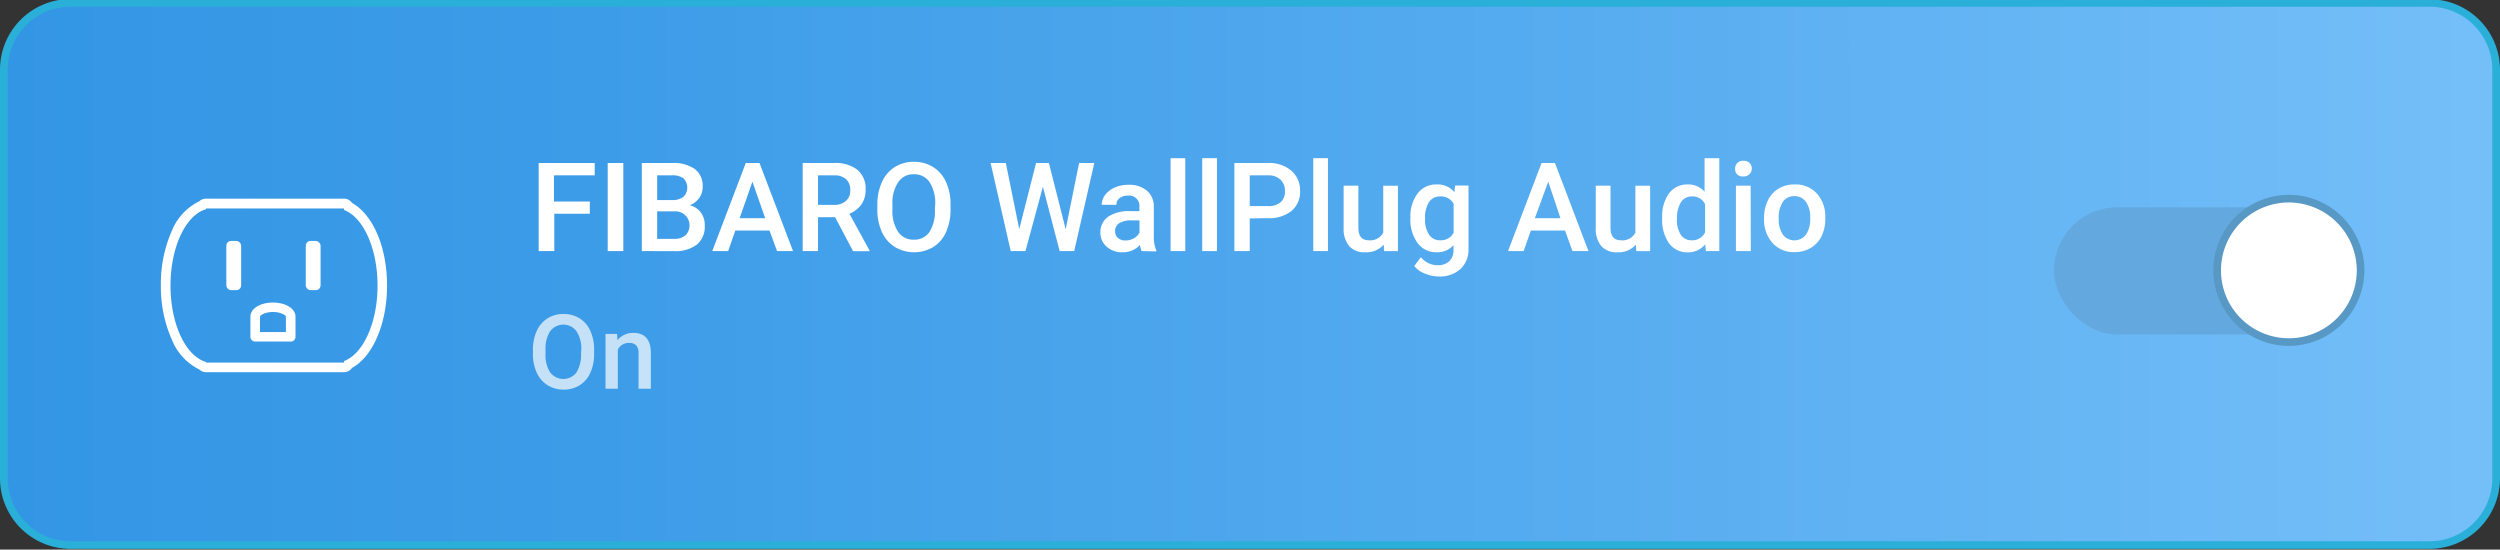 <svg id="Warstwa_1" data-name="Warstwa 1" xmlns="http://www.w3.org/2000/svg" xmlns:xlink="http://www.w3.org/1999/xlink" viewBox="0 0 373 82"><rect x="0" y="0" width="373" height="82" fill="#333333" stroke="none"/><defs><style>.cls-1{fill:url(#Gradient_bez_nazwy_10);}.cls-2{fill:#2aafd8;}.cls-3{fill:#fff;}.cls-4{opacity:0.7;}.cls-5{fill:#63a8de;}.cls-6{fill:#5898c4;}</style><linearGradient id="Gradient_bez_nazwy_10" x1="0.57" y1="40.89" x2="372.43" y2="40.89" gradientUnits="userSpaceOnUse"><stop offset="0" stop-color="#3396e5"/><stop offset="0.24" stop-color="#3d9ce8"/><stop offset="0.65" stop-color="#58adf0"/><stop offset="1" stop-color="#75bff9"/></linearGradient></defs><title>btn_wall_plug_on</title><g id="Audio_On" data-name="Audio On"><path class="cls-1" d="M10.54,81.32a10,10,0,0,1-10-9.95v-61a10,10,0,0,1,10-9.95H362.46a10,10,0,0,1,10,10v61a10,10,0,0,1-10,9.95Z"/><path class="cls-2" d="M362.46,1a9.4,9.4,0,0,1,9.39,9.38v61a9.4,9.4,0,0,1-9.39,9.38H10.54a9.4,9.4,0,0,1-9.39-9.38v-61A9.4,9.4,0,0,1,10.54,1H362.46m0-1.14H10.54A10.53,10.53,0,0,0,0,10.41v61A10.53,10.53,0,0,0,10.54,81.89H362.46A10.53,10.53,0,0,0,373,71.37v-61A10.53,10.53,0,0,0,362.46-.11Z"/><path class="cls-3" d="M88,31.89h-5.3v5.57H80.37V24.32h8.36v1.84H82.65v3.91H88Z"/><path class="cls-3" d="M93,37.46H90.67V24.32H93Z"/><path class="cls-3" d="M95.76,37.46V24.32h4.51a5.49,5.49,0,0,1,3.4.9,3.13,3.13,0,0,1,1.17,2.66,2.79,2.79,0,0,1-.49,1.62,3.13,3.13,0,0,1-1.43,1.12,2.92,2.92,0,0,1,1.65,1.09,3.15,3.15,0,0,1,.58,1.92A3.49,3.49,0,0,1,104,36.47a5.21,5.21,0,0,1-3.41,1Zm2.29-7.61h2.24a2.61,2.61,0,0,0,1.67-.48,1.94,1.94,0,0,0,0-2.77,2.78,2.78,0,0,0-1.73-.44H98.05Zm0,1.68v4.11h2.54a2.47,2.47,0,0,0,1.68-.53,2.1,2.1,0,0,0-1.49-3.58Z"/><path class="cls-3" d="M114.81,34.4h-5.1l-1.07,3.06h-2.37l5-13.14h2.05l5,13.14h-2.38Zm-4.46-1.84h3.82l-1.91-5.45Z"/><path class="cls-3" d="M124.6,32.41h-2.55v5.05h-2.29V24.32h4.63a5.41,5.41,0,0,1,3.52,1,3.64,3.64,0,0,1,1.24,3,3.69,3.69,0,0,1-.64,2.2,4.05,4.05,0,0,1-1.78,1.37l3,5.47v.12h-2.45Zm-2.55-1.84h2.35a2.63,2.63,0,0,0,1.81-.59,2,2,0,0,0,.65-1.59,2.15,2.15,0,0,0-.6-1.63,2.58,2.58,0,0,0-1.8-.6h-2.41Z"/><path class="cls-3" d="M141.82,31.23a8,8,0,0,1-.67,3.39,5,5,0,0,1-1.91,2.24,5.62,5.62,0,0,1-5.71,0,5.14,5.14,0,0,1-1.94-2.22,8,8,0,0,1-.69-3.33v-.74a8.09,8.09,0,0,1,.68-3.4,5.15,5.15,0,0,1,1.93-2.25,5.25,5.25,0,0,1,2.85-.78,5.34,5.34,0,0,1,2.85.77,5.1,5.1,0,0,1,1.92,2.22,7.77,7.77,0,0,1,.69,3.37Zm-2.29-.68a5.76,5.76,0,0,0-.82-3.35A2.73,2.73,0,0,0,136.36,26,2.69,2.69,0,0,0,134,27.2a5.57,5.57,0,0,0-.85,3.28v.75a5.72,5.72,0,0,0,.84,3.35,2.73,2.73,0,0,0,2.35,1.18,2.7,2.7,0,0,0,2.34-1.15,5.88,5.88,0,0,0,.81-3.38Z"/><path class="cls-3" d="M159,34.21l2-9.89h2.27l-3,13.14H158.1l-2.5-9.59L153,37.46h-2.2l-3-13.14h2.27l2,9.87,2.51-9.87h1.92Z"/><path class="cls-3" d="M170.33,37.46a3.61,3.61,0,0,1-.25-.91,3.41,3.41,0,0,1-2.57,1.09,3.44,3.44,0,0,1-2.4-.84,2.68,2.68,0,0,1-.93-2.07,2.77,2.77,0,0,1,1.16-2.4,5.6,5.6,0,0,1,3.32-.83H170v-.64a1.53,1.53,0,0,0-1.72-1.67,1.94,1.94,0,0,0-1.23.37,1.16,1.16,0,0,0-.48,1h-2.19a2.41,2.41,0,0,1,.53-1.5,3.54,3.54,0,0,1,1.45-1.1,5.17,5.17,0,0,1,2-.39,4.09,4.09,0,0,1,2.74.86,3.07,3.07,0,0,1,1.05,2.42v4.4a5,5,0,0,0,.37,2.11v.15Zm-2.41-1.58a2.55,2.55,0,0,0,1.23-.31,2.2,2.2,0,0,0,.86-.85V32.88h-1.19a3.26,3.26,0,0,0-1.83.42,1.37,1.37,0,0,0-.62,1.2,1.27,1.27,0,0,0,.43,1A1.61,1.61,0,0,0,167.92,35.88Z"/><path class="cls-3" d="M176.84,37.46h-2.19V23.6h2.19Z"/><path class="cls-3" d="M181.57,37.46h-2.2V23.6h2.2Z"/><path class="cls-3" d="M186.46,32.59v4.87h-2.29V24.32h5a5.11,5.11,0,0,1,3.5,1.15,3.84,3.84,0,0,1,1.3,3,3.7,3.7,0,0,1-1.27,3,5.33,5.33,0,0,1-3.56,1.08Zm0-1.84h2.75a2.68,2.68,0,0,0,1.86-.58,2.08,2.08,0,0,0,.64-1.65,2.24,2.24,0,0,0-.65-1.7,2.52,2.52,0,0,0-1.79-.66h-2.81Z"/><path class="cls-3" d="M198.13,37.46h-2.19V23.6h2.19Z"/><path class="cls-3" d="M206.45,36.5a3.4,3.4,0,0,1-2.75,1.14,3,3,0,0,1-2.41-.93,4,4,0,0,1-.82-2.69V27.7h2.2V34c0,1.23.52,1.85,1.55,1.85a2.19,2.19,0,0,0,2.16-1.14v-7h2.19v9.76H206.5Z"/><path class="cls-3" d="M210.43,32.51a5.69,5.69,0,0,1,1.07-3.64,3.44,3.44,0,0,1,2.84-1.35A3.2,3.2,0,0,1,217,28.68l.1-1h2v9.46a3.92,3.92,0,0,1-1.2,3,4.54,4.54,0,0,1-3.23,1.11,5.35,5.35,0,0,1-2.1-.44A3.82,3.82,0,0,1,211,39.69l1-1.32a3.16,3.16,0,0,0,2.5,1.2,2.43,2.43,0,0,0,1.72-.59,2.26,2.26,0,0,0,.64-1.74v-.66a3.24,3.24,0,0,1-2.54,1.06,3.41,3.41,0,0,1-2.8-1.36A5.87,5.87,0,0,1,210.43,32.51Zm2.19.19a3.91,3.91,0,0,0,.6,2.31,1.92,1.92,0,0,0,1.66.84,2.12,2.12,0,0,0,2-1.13v-4.3a2.1,2.1,0,0,0-2-1.11,1.94,1.94,0,0,0-1.68.86A4.4,4.4,0,0,0,212.62,32.7Z"/><path class="cls-3" d="M233.5,34.4h-5.1l-1.07,3.06H225l5-13.14h2l5,13.14h-2.39ZM229,32.56h3.82L231,27.11Z"/><path class="cls-3" d="M244.07,36.5a3.41,3.41,0,0,1-2.75,1.14,3,3,0,0,1-2.41-.93,3.92,3.92,0,0,1-.82-2.69V27.7h2.2V34c0,1.23.51,1.85,1.54,1.85A2.17,2.17,0,0,0,244,34.71v-7h2.2v9.76h-2.07Z"/><path class="cls-3" d="M248,32.51a5.82,5.82,0,0,1,1-3.63,3.34,3.34,0,0,1,2.81-1.36,3.2,3.2,0,0,1,2.51,1.08v-5h2.2V37.46h-2l-.11-1a3.25,3.25,0,0,1-2.63,1.19,3.34,3.34,0,0,1-2.78-1.38A6,6,0,0,1,248,32.51Zm2.19.19a4.08,4.08,0,0,0,.58,2.32,1.84,1.84,0,0,0,1.63.83,2.08,2.08,0,0,0,2-1.2V30.49a2,2,0,0,0-1.95-1.18,1.88,1.88,0,0,0-1.65.85A4.56,4.56,0,0,0,250.21,32.7Z"/><path class="cls-3" d="M258.88,25.16a1.2,1.2,0,0,1,.32-.84,1.23,1.23,0,0,1,.92-.33,1.22,1.22,0,0,1,.92.33,1.17,1.17,0,0,1,.33.84A1.13,1.13,0,0,1,261,26a1.22,1.22,0,0,1-.92.33,1.23,1.23,0,0,1-.92-.33A1.16,1.16,0,0,1,258.88,25.16Zm2.34,12.3H259V27.7h2.2Z"/><path class="cls-3" d="M263.2,32.49a5.76,5.76,0,0,1,.57-2.59,4.08,4.08,0,0,1,1.6-1.76,4.4,4.4,0,0,1,2.36-.62A4.29,4.29,0,0,1,271,28.79a5,5,0,0,1,1.33,3.37v.52a5.82,5.82,0,0,1-.56,2.58A4.12,4.12,0,0,1,270.14,37a4.57,4.57,0,0,1-2.39.62,4.24,4.24,0,0,1-3.31-1.38,5.24,5.24,0,0,1-1.24-3.66Zm2.19.19A3.91,3.91,0,0,0,266,35a2.17,2.17,0,0,0,3.46,0,4.26,4.26,0,0,0,.62-2.53,3.92,3.92,0,0,0-.63-2.35,2.07,2.07,0,0,0-1.74-.86,2,2,0,0,0-1.7.85A4.21,4.21,0,0,0,265.39,32.68Z"/><g class="cls-4"><path class="cls-3" d="M88.64,52.77a6.64,6.64,0,0,1-.56,2.84,4.24,4.24,0,0,1-1.59,1.87,4.49,4.49,0,0,1-2.4.65,4.45,4.45,0,0,1-2.38-.65,4.33,4.33,0,0,1-1.62-1.86,6.6,6.6,0,0,1-.58-2.78v-.62a6.7,6.7,0,0,1,.57-2.84,4.26,4.26,0,0,1,1.61-1.88,4.37,4.37,0,0,1,2.39-.65,4.42,4.42,0,0,1,2.38.64,4.2,4.2,0,0,1,1.61,1.86,6.5,6.5,0,0,1,.57,2.81Zm-1.91-.57A4.8,4.8,0,0,0,86,49.4a2.45,2.45,0,0,0-3.9,0,4.68,4.68,0,0,0-.71,2.74v.63a4.77,4.77,0,0,0,.7,2.8,2.46,2.46,0,0,0,3.92,0,5,5,0,0,0,.68-2.83Z"/><path class="cls-3" d="M92.07,49.82l.06.94a2.93,2.93,0,0,1,2.38-1.09c1.7,0,2.57,1,2.6,2.92V58H95.27V52.69a1.65,1.65,0,0,0-.34-1.15,1.4,1.4,0,0,0-1.09-.37,1.76,1.76,0,0,0-1.66,1V58H90.34V49.82Z"/></g><rect class="cls-5" x="306.46" y="30.92" width="39.74" height="18.97" rx="9.45" transform="translate(652.66 80.82) rotate(180)"/><ellipse class="cls-3" cx="341.48" cy="40.34" rx="10.72" ry="10.7"/><path class="cls-6" d="M341.48,51.61a11.27,11.27,0,1,1,11.29-11.27A11.3,11.3,0,0,1,341.48,51.61Zm0-21.4a10.13,10.13,0,1,0,10.15,10.13A10.15,10.15,0,0,0,341.48,30.21Z"/><path class="cls-3" d="M52.52,30.28a1.42,1.42,0,0,0-1.19-.64H30.74a1.41,1.41,0,0,0-1,.39,8.39,8.39,0,0,0-4.1,4.4A19.6,19.6,0,0,0,24,42.58a19.56,19.56,0,0,0,1.66,8.15,8.45,8.45,0,0,0,4.1,4.41,1.41,1.41,0,0,0,1,.39H51.33a1.44,1.44,0,0,0,1.19-.64c3.11-1.69,5.23-6.59,5.23-12.31S55.63,32,52.52,30.28ZM51.33,53.87v.23H30.74V54c-3-.83-5.3-5.61-5.3-11.39s2.3-10.55,5.3-11.39v-.12H51.33v.23c2.85,1.06,5,5.71,5,11.28S54.18,52.8,51.33,53.87Z"/><rect class="cls-3" x="33.77" y="35.95" width="2.21" height="7.34" rx="0.71"/><rect class="cls-3" x="45.62" y="35.95" width="2.21" height="7.34" rx="0.71"/><path class="cls-3" d="M40.72,45.14c-1.91,0-3.36.91-3.36,2.11v3a.71.71,0,0,0,.71.71h5.31a.71.71,0,0,0,.71-.71v-3C44.09,46.05,42.64,45.14,40.72,45.14Zm1.94,2.4v2H38.79v-2a.76.76,0,0,0,0-.3c0-.17.69-.69,1.93-.69s1.94.52,1.94.69h0A.66.66,0,0,0,42.66,47.54Z"/></g></svg>
